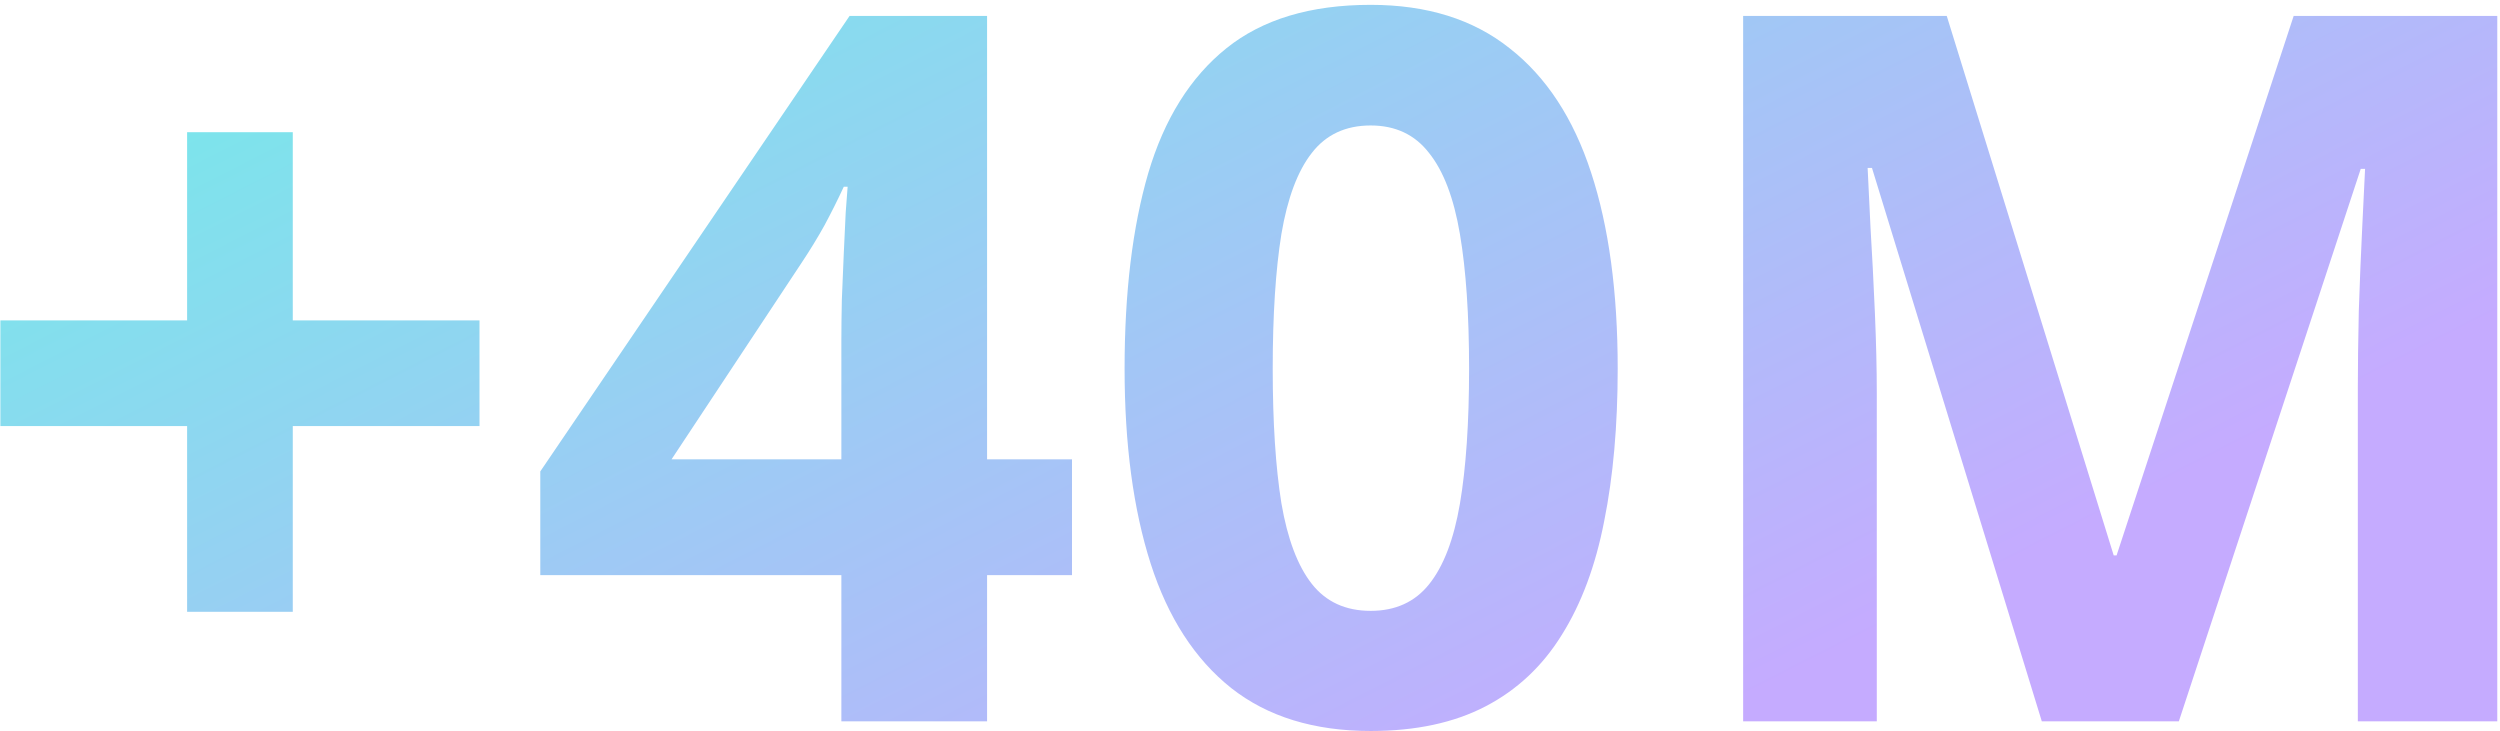 <svg width="506" height="148" viewBox="0 0 506 148" fill="none" xmlns="http://www.w3.org/2000/svg">
<path d="M59.258 64.848H97.051V86.234H59.258V123.832H37.871V86.234H0.078V64.848H37.871V26.762H59.258V64.848ZM216.973 116.41H199.785V146H170.293V116.41H109.355V95.414L171.953 3.227H199.785V92.973H216.973V116.41ZM170.293 92.973V68.754C170.293 66.475 170.326 63.773 170.391 60.648C170.521 57.523 170.651 54.398 170.781 51.273C170.911 48.148 171.042 45.382 171.172 42.973C171.367 40.499 171.497 38.773 171.562 37.797H170.781C169.544 40.466 168.242 43.07 166.875 45.609C165.508 48.083 163.913 50.688 162.09 53.422L135.918 92.973H170.293ZM327.422 74.613C327.422 86.137 326.51 96.423 324.688 105.473C322.93 114.522 320.065 122.204 316.094 128.52C312.188 134.835 307.044 139.652 300.664 142.973C294.284 146.293 286.536 147.953 277.422 147.953C265.964 147.953 256.556 145.056 249.199 139.262C241.842 133.402 236.406 125.004 232.891 114.066C229.375 103.064 227.617 89.913 227.617 74.613C227.617 59.184 229.212 46 232.402 35.062C235.658 24.06 240.931 15.629 248.223 9.77C255.514 3.91 265.247 0.98 277.422 0.98C288.815 0.98 298.19 3.91 305.547 9.77C312.969 15.564 318.47 23.962 322.051 34.965C325.632 45.902 327.422 59.118 327.422 74.613ZM257.598 74.613C257.598 85.486 258.184 94.568 259.355 101.859C260.592 109.086 262.643 114.522 265.508 118.168C268.372 121.814 272.344 123.637 277.422 123.637C282.435 123.637 286.374 121.846 289.238 118.266C292.168 114.62 294.251 109.184 295.488 101.957C296.725 94.665 297.344 85.551 297.344 74.613C297.344 63.741 296.725 54.659 295.488 47.367C294.251 40.075 292.168 34.607 289.238 30.961C286.374 27.25 282.435 25.395 277.422 25.395C272.344 25.395 268.372 27.25 265.508 30.961C262.643 34.607 260.592 40.075 259.355 47.367C258.184 54.659 257.598 63.741 257.598 74.613ZM413.262 146L378.887 33.988H378.008C378.138 36.658 378.333 40.694 378.594 46.098C378.919 51.436 379.212 57.133 379.473 63.188C379.733 69.242 379.863 74.711 379.863 79.594V146H352.812V3.227H394.023L427.812 112.406H428.398L464.238 3.227H505.449V146H477.227V78.422C477.227 73.93 477.292 68.754 477.422 62.895C477.617 57.035 477.845 51.469 478.105 46.195C478.366 40.857 478.561 36.853 478.691 34.184H477.812L440.996 146H413.262Z" fill="url(#paint0_linear_144_40)"/>
<defs>
<linearGradient id="paint0_linear_144_40" x1="524" y1="204" x2="303.746" y2="-227.6" gradientUnits="userSpaceOnUse">
<stop offset="0.274" stop-color="#C5ABFF"/>
<stop offset="0.951" stop-color="#65F7E5"/>
</linearGradient>
</defs>
</svg>
